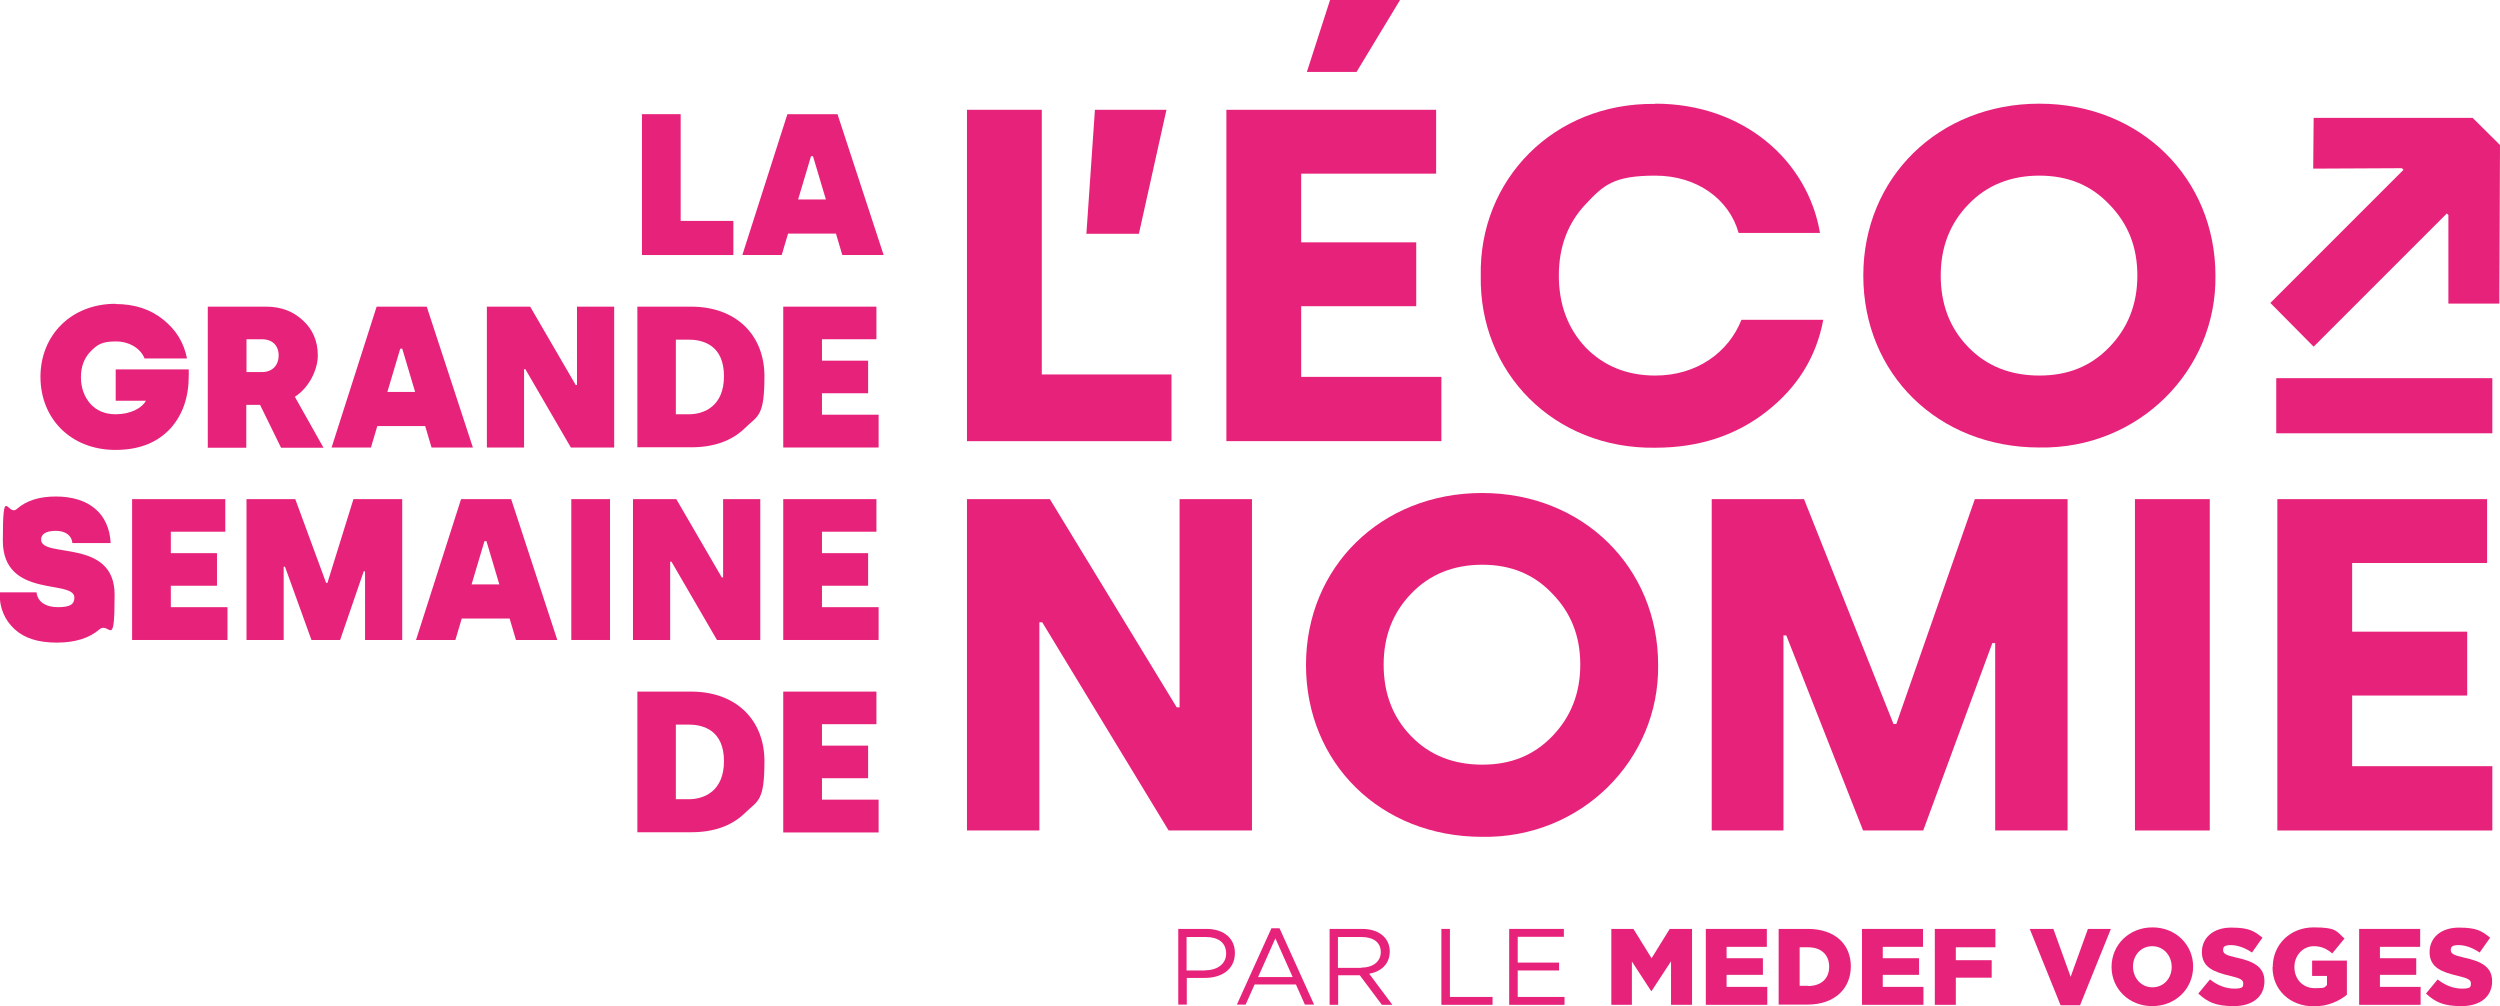 <?xml version="1.0" encoding="UTF-8"?>
<svg id="Calque_2" data-name="Calque 2" xmlns="http://www.w3.org/2000/svg" viewBox="0 0 1143 460">
  <defs>
    <style>
      .cls-1 {
        fill: #e7227a;
      }
    </style>
  </defs>
  <g id="Calque_1-2" data-name="Calque 1">
    <g>
      <path class="cls-1" d="M293.5,116.6V52.2h17.7v48.8h24.1v15.6h-41.8Z"/>
      <path class="cls-1" d="M339.4,116.6l20.6-64.4h22.9l21.1,64.4h-18.9l-2.9-9.8h-21.9l-2.9,9.8h-17.9ZM364.9,91.2h12.7l-5.9-19.8h-.9l-5.9,19.8Z"/>
      <path class="cls-1" d="M52.8,139c8.7,0,16,2.4,21.8,7.1,5.9,4.7,9.5,10.6,10.9,17.8h-19.4c-1.7-4.4-6.7-7.8-13.2-7.8s-8.6,1.6-11.6,4.7c-2.9,3-4.3,7-4.3,11.7s1.5,8.9,4.3,12.1c2.9,3.2,6.8,4.8,11.6,4.8,6.9,0,12.1-2.9,13.8-6.2h-13.8v-14.3h33.4c0,1,0,1.9,0,2.9,0,9.8-2.8,17.8-8.2,23.9-6.1,6.7-14.5,10-25.3,10-20.5,0-34.3-14.4-34.3-33.4s14-33.4,34.3-33.4Z"/>
      <path class="cls-1" d="M95,204.6v-64.4h26.7c6.7,0,12.3,2.1,16.8,6.3,4.5,4.1,6.8,9.5,6.8,16s-4,14.8-10.5,18.9l13.1,23.3h-19.4l-9.6-19.6h-6.3v19.6h-17.7ZM112.7,170.1h7.2c4.4,0,7.5-2.9,7.5-7.6s-3.1-7.4-7.5-7.4h-7.2v15Z"/>
      <path class="cls-1" d="M151.6,204.6l20.6-64.4h22.9l21.1,64.4h-18.9l-2.9-9.8h-21.9l-2.9,9.8h-17.9ZM177.1,179.2h12.7l-5.9-19.8h-.9l-5.9,19.8Z"/>
      <path class="cls-1" d="M222.6,204.6v-64.4h19.8l20.8,35.8h.6v-35.8h17v64.4h-19.8l-20.8-35.8h-.6v35.8h-17Z"/>
      <path class="cls-1" d="M291.4,204.6v-64.4h24.6c20.7,0,33.5,13.1,33.5,31.8s-3,17.9-9,23.8c-6,5.8-14.2,8.7-24.5,8.7h-24.6ZM309,189.4h6c6.8,0,16-3.6,16-17.4s-9.1-16.7-16-16.7h-6v34Z"/>
      <path class="cls-1" d="M358.1,204.6v-64.4h42.6v14.9h-24.9v9.8h21.1v14.9h-21.1v9.8h25.9v15h-43.5Z"/>
      <path class="cls-1" d="M0,270.8h16.7c.4,4.1,3.9,6.8,9.8,6.8s7.5-1.5,7.5-4.4c0-8.5-32.7.7-32.7-26s2.1-10.8,6.4-14.5c4.3-3.8,10.2-5.7,17.8-5.7,15.1,0,24.4,7.7,25.1,21.3h-17.5c-.3-3.3-2.9-5.6-7.6-5.6s-6.7,1.6-6.7,4c0,8.8,33.6-.9,33.6,25.2s-2.3,11.9-7,15.9c-4.7,4-11.1,6-19.5,6s-14.8-2-19.3-6.2-6.8-9.6-6.8-16.5v-.3Z"/>
      <path class="cls-1" d="M60.4,292.6v-64.4h42.6v14.9h-24.9v9.8h21.1v14.9h-21.1v9.8h25.9v15h-43.5Z"/>
      <path class="cls-1" d="M112.7,292.6v-64.4h22.3l14.1,38.3h.6l11.9-38.3h22.3v64.4h-17v-31.4h-.6l-10.8,31.4h-13.1l-12.1-33.5h-.6v33.5h-17Z"/>
      <path class="cls-1" d="M190.2,292.6l20.6-64.4h22.9l21.1,64.4h-18.9l-2.9-9.8h-21.9l-2.9,9.8h-17.9ZM215.6,267.2h12.7l-5.9-19.8h-.9l-5.9,19.8Z"/>
      <path class="cls-1" d="M261.2,292.6v-64.4h17.7v64.4h-17.7Z"/>
      <path class="cls-1" d="M289.4,292.6v-64.4h19.8l20.8,35.8h.6v-35.8h17v64.4h-19.8l-20.8-35.8h-.6v35.8h-17Z"/>
      <path class="cls-1" d="M358.1,292.6v-64.4h42.6v14.9h-24.9v9.8h21.1v14.9h-21.1v9.8h25.9v15h-43.5Z"/>
      <path class="cls-1" d="M291.4,380.6v-64.4h24.6c20.7,0,33.5,13.1,33.5,31.8s-3,17.9-9,23.8c-6,5.8-14.2,8.7-24.5,8.7h-24.6ZM309,365.4h6c6.8,0,16-3.6,16-17.4s-9.1-16.7-16-16.7h-6v34Z"/>
      <path class="cls-1" d="M358.1,380.6v-64.4h42.6v14.9h-24.9v9.8h21.1v14.9h-21.1v9.8h25.9v15h-43.5Z"/>
    </g>
    <g>
      <path class="cls-1" d="M538.6,424.7h13c7.8,0,13,4.2,13,11h0c0,7.6-6.2,11.4-13.6,11.4h-8.4v12.2h-3.9v-34.7ZM551.1,443.6c5.7,0,9.5-3.1,9.5-7.6h0c0-5.1-3.7-7.6-9.3-7.6h-8.8v15.3h8.6Z"/>
      <path class="cls-1" d="M581.3,424.4h3.7l15.8,34.9h-4.2l-4.1-9.2h-18.9l-4.1,9.2h-4l15.8-34.9ZM591,446.7l-7.9-17.7-7.9,17.7h15.8Z"/>
      <path class="cls-1" d="M607.9,424.7h14.9c4.3,0,7.7,1.3,9.9,3.5,1.7,1.7,2.7,4.1,2.7,6.8h0c0,5.8-4,9.2-9.4,10.2l10.6,14.2h-4.8l-10.1-13.5h-9.9v13.5h-3.9v-34.7ZM622.4,442.4c5.2,0,8.9-2.7,8.9-7.1h0c0-4.4-3.3-6.9-8.9-6.9h-10.7v14.1h10.6Z"/>
      <path class="cls-1" d="M659,424.7h3.9v31.1h19.5v3.6h-23.4v-34.7Z"/>
      <path class="cls-1" d="M689.9,424.7h25.1v3.6h-21.1v11.8h18.9v3.6h-18.9v12.1h21.4v3.6h-25.3v-34.7Z"/>
      <path class="cls-1" d="M736.6,424.7h10.2l8.3,13.4,8.3-13.4h10.2v34.7h-9.6v-19.9l-8.9,13.6h-.2l-8.8-13.5v19.8h-9.4v-34.7Z"/>
      <path class="cls-1" d="M779.9,424.7h27.9v8.2h-18.4v5.2h16.6v7.6h-16.6v5.5h18.6v8.2h-28.1v-34.7Z"/>
      <path class="cls-1" d="M813.2,424.7h13.4c12.4,0,19.6,7.1,19.6,17.1h0c0,10.1-7.3,17.5-19.8,17.5h-13.2v-34.7ZM826.7,450.8c5.7,0,9.6-3.2,9.6-8.8h0c0-5.6-3.8-8.9-9.6-8.9h-3.9v17.6h3.9Z"/>
      <path class="cls-1" d="M851.3,424.7h27.9v8.2h-18.4v5.2h16.6v7.6h-16.6v5.5h18.6v8.2h-28.1v-34.7Z"/>
      <path class="cls-1" d="M884.6,424.7h27.7v8.4h-18.1v5.9h16.4v8h-16.4v12.4h-9.6v-34.7Z"/>
      <path class="cls-1" d="M928.1,424.7h10.7l7.9,21.9,7.9-21.9h10.5l-14.1,34.9h-8.9l-14.1-34.9Z"/>
      <path class="cls-1" d="M965.4,442.1h0c0-10.1,8-18.1,18.7-18.1s18.6,8,18.6,17.9h0c0,10.1-8,18.1-18.7,18.1s-18.6-8-18.6-17.9ZM992.9,442.1h0c0-5.1-3.6-9.5-8.9-9.5s-8.8,4.3-8.8,9.3h0c0,5.1,3.6,9.5,8.9,9.5s8.8-4.3,8.8-9.3Z"/>
      <path class="cls-1" d="M1005.1,454.2l5.3-6.4c3.4,2.7,7.2,4.2,11.2,4.2s4-.9,4-2.4h0c0-1.5-1.1-2.3-5.8-3.4-7.4-1.7-13.1-3.8-13.1-10.9h0c0-6.5,5.1-11.2,13.4-11.2s10.5,1.6,14.3,4.6l-4.8,6.8c-3.2-2.2-6.6-3.4-9.7-3.4s-3.5,1-3.5,2.2h0c0,1.7,1.2,2.4,6,3.5,8,1.7,12.9,4.3,12.9,10.8h0c0,7.2-5.6,11.4-14,11.4s-12-1.9-16.2-5.7Z"/>
      <path class="cls-1" d="M1039.1,442.1h0c0-10.2,7.9-18.1,18.7-18.1s10.4,1.9,14.1,5.1l-5.6,6.8c-2.5-2.1-5-3.3-8.4-3.3-5,0-8.9,4.2-8.9,9.5h0c0,5.7,3.9,9.7,9.4,9.7s4.1-.5,5.5-1.4v-4.2h-6.8v-7h15.9v15.6c-3.7,3-8.8,5.3-15.1,5.3-10.8,0-18.9-7.4-18.9-17.9Z"/>
      <path class="cls-1" d="M1078.6,424.7h27.9v8.2h-18.4v5.2h16.6v7.6h-16.6v5.5h18.6v8.2h-28.1v-34.7Z"/>
      <path class="cls-1" d="M1109.2,454.2l5.3-6.4c3.4,2.7,7.2,4.2,11.2,4.2s4-.9,4-2.4h0c0-1.5-1.1-2.3-5.8-3.4-7.4-1.7-13.1-3.8-13.1-10.9h0c0-6.5,5.1-11.2,13.4-11.2s10.5,1.6,14.3,4.6l-4.8,6.8c-3.2-2.2-6.6-3.4-9.7-3.4s-3.5,1-3.5,2.2h0c0,1.7,1.2,2.4,6,3.5,8,1.7,12.9,4.3,12.9,10.8h0c0,7.2-5.6,11.4-14,11.4s-12-1.9-16.2-5.7Z"/>
    </g>
    <g>
      <path class="cls-1" d="M442.1,201.7V50.2h34.2v121h59.3v30.5h-93.5Z"/>
      <path class="cls-1" d="M496.7,106.9l3.9-56.7h32.7l-12.6,56.7h-24Z"/>
      <path class="cls-1" d="M560.7,201.7V50.2h95.9v29.2h-61.7v31.4h52.6v29.2h-52.6v32.3h64.1v29.4h-98.3ZM597.5,32.9l10.6-32.9h32l-19.9,32.9h-22.7Z"/>
      <path class="cls-1" d="M756.8,47.4c40.3,0,69.7,26,75.3,59.1h-37.2c-4.3-15.4-19-26.2-38.1-26.2s-23.6,4.3-31.8,13c-8.2,8.7-12.3,19.5-12.3,32.7s4.1,24.2,12.3,32.9c8.2,8.4,18.8,12.8,31.8,12.8,19,0,33.5-10.6,39.4-25.5h37.4c-3.2,17.1-11.9,31-26,42-14.1,11-31,16.5-50.9,16.5-46.3.6-80.5-34.4-79.7-78.6-.9-43.9,33.3-79.2,79.7-78.6Z"/>
      <path class="cls-1" d="M932.4,47.4c46.3,0,80.5,34.2,80.5,78.6.6,43.5-35.3,79.4-80.5,78.6-46.5,0-80.5-33.8-80.5-78.6s34.4-78.6,80.5-78.6ZM899.9,158.7c8.4,8.7,19.3,13,32.5,13s23.6-4.3,32-13,12.8-19.5,12.8-32.7-4.3-23.8-12.8-32.5c-8.4-8.9-19-13.2-32-13.2s-24,4.3-32.5,13.2c-8.4,8.7-12.6,19.5-12.6,32.5s4.1,24,12.6,32.7Z"/>
    </g>
    <g>
      <path class="cls-1" d="M442.1,379.7v-151.5h37.9l58,95.2h1.3v-95.2h33.1v151.5h-38.1l-57.8-95.2h-1.3v95.2h-33.1Z"/>
      <path class="cls-1" d="M677.6,225.4c46.3,0,80.5,34.2,80.5,78.6.6,43.5-35.3,79.4-80.5,78.6-46.5,0-80.5-33.8-80.5-78.6s34.4-78.6,80.5-78.6ZM645.2,336.6c8.4,8.7,19.3,13,32.5,13s23.6-4.3,32-13,12.8-19.5,12.8-32.7-4.3-23.8-12.8-32.5c-8.4-8.9-19-13.2-32-13.2s-24,4.3-32.5,13.2c-8.4,8.7-12.6,19.5-12.6,32.5s4.1,24,12.6,32.7Z"/>
      <path class="cls-1" d="M782.6,379.7v-151.5h42.2l40.9,102.8h1.3l35.9-102.8h42.4v151.5h-33.1v-85.7h-1.3l-31.6,85.7h-27.5l-35.1-89.2h-1.3v89.2h-32.9Z"/>
      <path class="cls-1" d="M976.1,379.7v-151.5h34.2v151.5h-34.2Z"/>
      <path class="cls-1" d="M1041.2,379.7v-151.5h95.9v29.2h-61.7v31.4h52.6v29.2h-52.6v32.3h64.1v29.4h-98.3Z"/>
    </g>
    <path class="cls-1" d="M1142.6,138.8h-23.2v-40.5l-.7-.7-60.9,60.9-19.8-20,60.9-60.9-.8-.7-40.5.2.2-23.2h72.7l12.5,12.4-.3,72.6Z"/>
    <rect class="cls-1" x="1040.7" y="172.9" width="98.8" height="25.2"/>
  </g>
</svg>